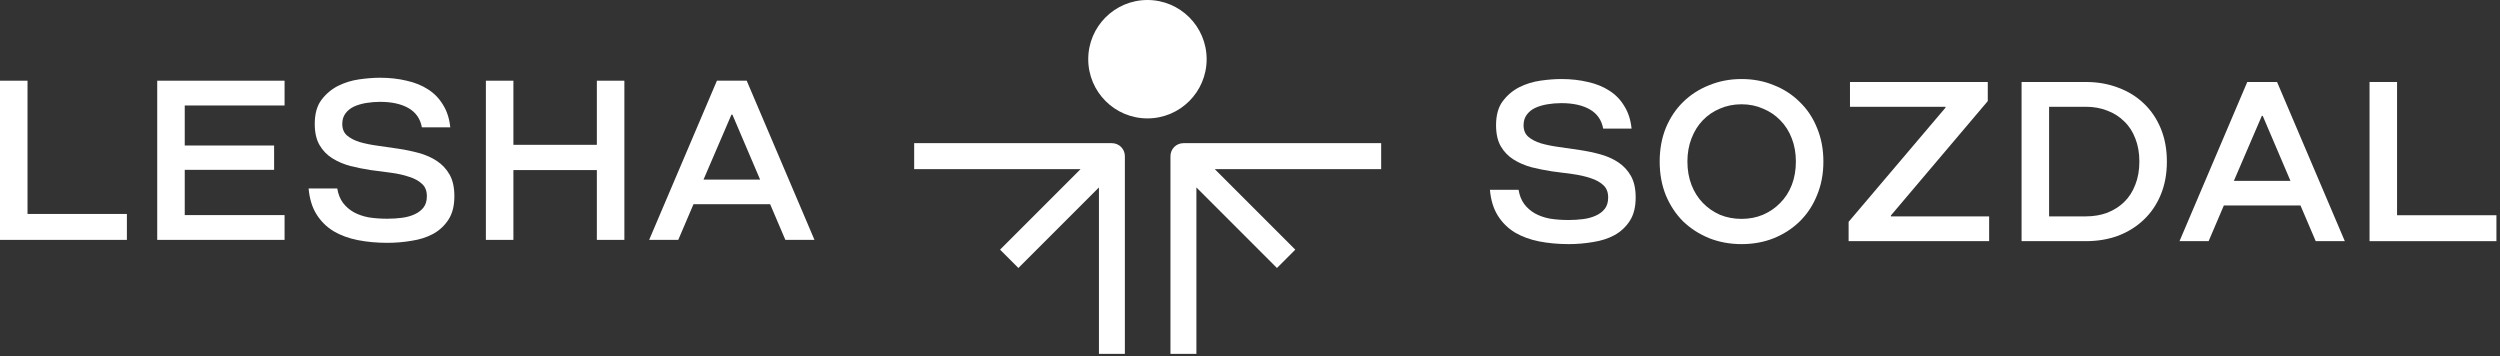 <?xml version="1.0" encoding="UTF-8"?> <svg xmlns="http://www.w3.org/2000/svg" width="611" height="87" viewBox="0 0 611 87" fill="none"><rect x="0" y="0" width="611" height="87" fill="#333333" stroke="none"/><path d="M0 19.723H6.725V52.29H31.011V58.626H0V19.723Z" fill="white"></path><path d="M45.15 52.568H69.548V58.626H38.426V19.723H69.548V25.78H45.15V35.562H66.992V41.508H45.15V52.568Z" fill="white"></path><path d="M94.654 59.348C92.098 59.348 89.69 59.126 87.43 58.681C85.207 58.237 83.243 57.514 81.539 56.514C79.834 55.476 78.445 54.105 77.37 52.401C76.296 50.697 75.648 48.585 75.425 46.066H82.428C82.65 47.436 83.113 48.603 83.817 49.567C84.521 50.493 85.392 51.253 86.429 51.845C87.504 52.438 88.727 52.864 90.097 53.124C91.505 53.346 93.024 53.457 94.654 53.457C95.877 53.457 97.063 53.383 98.211 53.235C99.36 53.087 100.379 52.809 101.268 52.401C102.194 51.994 102.935 51.438 103.491 50.734C104.047 50.03 104.325 49.104 104.325 47.955C104.325 46.658 103.936 45.658 103.158 44.954C102.38 44.213 101.342 43.639 100.045 43.231C98.749 42.786 97.285 42.453 95.655 42.231C94.025 42.008 92.339 41.786 90.597 41.564C88.893 41.304 87.226 40.971 85.596 40.563C83.965 40.119 82.502 39.489 81.205 38.674C79.908 37.859 78.871 36.784 78.093 35.45C77.315 34.117 76.926 32.394 76.926 30.282C76.926 27.837 77.463 25.891 78.537 24.446C79.649 22.964 81.001 21.816 82.595 21.001C84.225 20.186 85.966 19.648 87.819 19.389C89.671 19.13 91.357 19 92.876 19C95.21 19 97.378 19.241 99.379 19.723C101.379 20.167 103.121 20.871 104.603 21.834C106.122 22.798 107.344 24.057 108.271 25.613C109.234 27.133 109.827 28.967 110.049 31.116H103.102C102.732 29.041 101.657 27.485 99.879 26.447C98.1 25.41 95.766 24.891 92.876 24.891C91.728 24.891 90.597 24.984 89.486 25.169C88.374 25.354 87.374 25.651 86.485 26.058C85.633 26.466 84.947 27.021 84.429 27.725C83.91 28.429 83.65 29.282 83.65 30.282C83.65 31.505 84.04 32.449 84.818 33.116C85.596 33.783 86.633 34.32 87.93 34.728C89.227 35.099 90.69 35.395 92.32 35.617C93.951 35.84 95.618 36.08 97.322 36.34C99.064 36.599 100.749 36.951 102.38 37.396C104.01 37.84 105.473 38.489 106.77 39.341C108.067 40.193 109.104 41.304 109.882 42.675C110.66 44.046 111.049 45.806 111.049 47.955C111.049 50.289 110.568 52.197 109.604 53.679C108.641 55.161 107.381 56.328 105.825 57.181C104.306 57.996 102.565 58.552 100.601 58.848C98.638 59.181 96.655 59.348 94.654 59.348Z" fill="white"></path><path d="M118.75 19.723H125.475V35.395H145.871V19.723H152.596V58.626H145.871V41.564H125.475V58.626H118.75V19.723Z" fill="white"></path><path d="M191.943 58.626L188.22 49.9H169.491L165.767 58.626H158.653L175.215 19.723H182.495L199.057 58.626H191.943ZM185.774 43.898L178.994 28.003H178.772L171.936 43.898H185.774Z" fill="white"></path><path d="M294.903 14.469C294.903 22.46 288.425 28.938 280.434 28.938C272.443 28.938 265.965 22.46 265.965 14.469C265.965 6.478 272.443 0 280.434 0C288.425 0 294.903 6.478 294.903 14.469Z" fill="white"></path><path fill-rule="evenodd" clip-rule="evenodd" d="M337.557 34.989H289.23C287.48 34.989 286.061 36.408 286.061 38.158V86.485H292.399V45.809L312.087 65.496L316.568 61.015L296.881 41.328H337.557V34.989Z" fill="white"></path><path fill-rule="evenodd" clip-rule="evenodd" d="M223.423 34.989H271.75C273.5 34.989 274.919 36.408 274.919 38.158V86.485H268.581V45.809L248.894 65.496L244.412 61.015L264.099 41.328H223.423V34.989Z" fill="white"></path><path d="M383.364 59.661C380.808 59.661 378.4 59.439 376.14 58.995C373.917 58.55 371.953 57.828 370.249 56.827C368.545 55.79 367.155 54.419 366.081 52.715C365.007 51.011 364.358 48.899 364.136 46.38H371.138C371.36 47.75 371.823 48.917 372.527 49.881C373.231 50.807 374.102 51.566 375.139 52.159C376.214 52.752 377.436 53.178 378.807 53.437C380.215 53.66 381.734 53.771 383.364 53.771C384.587 53.771 385.772 53.697 386.921 53.548C388.069 53.4 389.088 53.122 389.977 52.715C390.904 52.307 391.644 51.752 392.2 51.048C392.756 50.344 393.034 49.417 393.034 48.269C393.034 46.972 392.645 45.972 391.867 45.268C391.089 44.527 390.051 43.953 388.755 43.545C387.458 43.101 385.995 42.767 384.364 42.545C382.734 42.323 381.049 42.1 379.307 41.878C377.603 41.619 375.936 41.285 374.306 40.878C372.676 40.433 371.212 39.803 369.915 38.988C368.619 38.173 367.581 37.099 366.803 35.765C366.025 34.431 365.636 32.709 365.636 30.597C365.636 28.151 366.174 26.206 367.248 24.762C368.359 23.28 369.712 22.131 371.305 21.316C372.935 20.501 374.676 19.964 376.529 19.704C378.381 19.445 380.067 19.315 381.586 19.315C383.92 19.315 386.087 19.556 388.088 20.038C390.088 20.483 391.83 21.186 393.312 22.15C394.831 23.113 396.053 24.373 396.979 25.929C397.943 27.448 398.536 29.282 398.758 31.43H391.811C391.441 29.356 390.366 27.8 388.588 26.762C386.81 25.725 384.476 25.206 381.586 25.206C380.437 25.206 379.307 25.299 378.196 25.484C377.084 25.669 376.084 25.966 375.195 26.373C374.343 26.781 373.657 27.337 373.139 28.04C372.62 28.744 372.361 29.596 372.361 30.597C372.361 31.819 372.75 32.764 373.528 33.431C374.306 34.098 375.343 34.635 376.64 35.043C377.936 35.413 379.4 35.709 381.03 35.932C382.66 36.154 384.327 36.395 386.032 36.654C387.773 36.913 389.459 37.266 391.089 37.71C392.719 38.155 394.182 38.803 395.479 39.655C396.776 40.507 397.813 41.619 398.591 42.989C399.369 44.36 399.758 46.12 399.758 48.269C399.758 50.603 399.277 52.511 398.313 53.993C397.35 55.475 396.09 56.642 394.534 57.494C393.015 58.309 391.274 58.865 389.31 59.161C387.347 59.495 385.365 59.661 383.364 59.661Z" fill="white"></path><path d="M425.631 59.661C422.815 59.661 420.185 59.18 417.739 58.217C415.294 57.216 413.164 55.845 411.349 54.104C409.57 52.326 408.162 50.196 407.125 47.713C406.125 45.231 405.625 42.489 405.625 39.488C405.625 36.487 406.125 33.746 407.125 31.264C408.162 28.781 409.57 26.67 411.349 24.928C413.164 23.15 415.294 21.779 417.739 20.816C420.185 19.816 422.815 19.315 425.631 19.315C428.484 19.315 431.114 19.816 433.522 20.816C435.967 21.779 438.079 23.15 439.858 24.928C441.673 26.67 443.081 28.781 444.081 31.264C445.118 33.746 445.637 36.487 445.637 39.488C445.637 42.489 445.118 45.231 444.081 47.713C443.081 50.196 441.673 52.326 439.858 54.104C438.079 55.845 435.967 57.216 433.522 58.217C431.114 59.18 428.484 59.661 425.631 59.661ZM425.631 53.493C427.52 53.493 429.262 53.159 430.855 52.492C432.485 51.789 433.893 50.825 435.078 49.603C436.301 48.38 437.246 46.917 437.912 45.212C438.579 43.471 438.913 41.563 438.913 39.488C438.913 37.414 438.579 35.524 437.912 33.82C437.246 32.079 436.301 30.597 435.078 29.374C433.893 28.151 432.485 27.207 430.855 26.54C429.262 25.836 427.52 25.484 425.631 25.484C423.741 25.484 421.982 25.836 420.351 26.54C418.758 27.207 417.369 28.151 416.183 29.374C414.998 30.597 414.072 32.079 413.405 33.82C412.738 35.524 412.404 37.414 412.404 39.488C412.404 41.563 412.738 43.471 413.405 45.212C414.072 46.917 414.998 48.38 416.183 49.603C417.369 50.825 418.758 51.789 420.351 52.492C421.982 53.159 423.741 53.493 425.631 53.493Z" fill="white"></path><path d="M451.801 54.215L475.475 26.318V26.095H452.134V20.038H485.812V24.706L462.137 52.659V52.882H486.145V58.939H451.801V54.215Z" fill="white"></path><path d="M494.074 20.038H509.801C512.654 20.038 515.284 20.501 517.693 21.427C520.101 22.316 522.176 23.595 523.917 25.262C525.695 26.929 527.084 28.967 528.085 31.375C529.085 33.783 529.585 36.487 529.585 39.488C529.585 42.489 529.085 45.194 528.085 47.602C527.084 50.01 525.695 52.048 523.917 53.715C522.176 55.382 520.101 56.679 517.693 57.605C515.284 58.494 512.654 58.939 509.801 58.939H494.074V20.038ZM509.801 52.882C511.691 52.882 513.432 52.585 515.025 51.992C516.618 51.362 517.989 50.492 519.138 49.38C520.323 48.232 521.231 46.824 521.861 45.157C522.528 43.49 522.861 41.6 522.861 39.488C522.861 37.377 522.528 35.487 521.861 33.82C521.231 32.153 520.323 30.764 519.138 29.652C517.989 28.503 516.618 27.633 515.025 27.04C513.432 26.41 511.691 26.095 509.801 26.095H500.798V52.882H509.801Z" fill="white"></path><path d="M565.961 58.939L562.237 50.214H543.509L539.786 58.939H532.673L549.233 20.038H556.513L573.074 58.939H565.961ZM559.792 44.212L553.012 28.318H552.79L545.955 44.212H559.792Z" fill="white"></path><path d="M579.116 20.038H585.84V52.604H610.126V58.939H579.116V20.038Z" fill="white"></path></svg> 